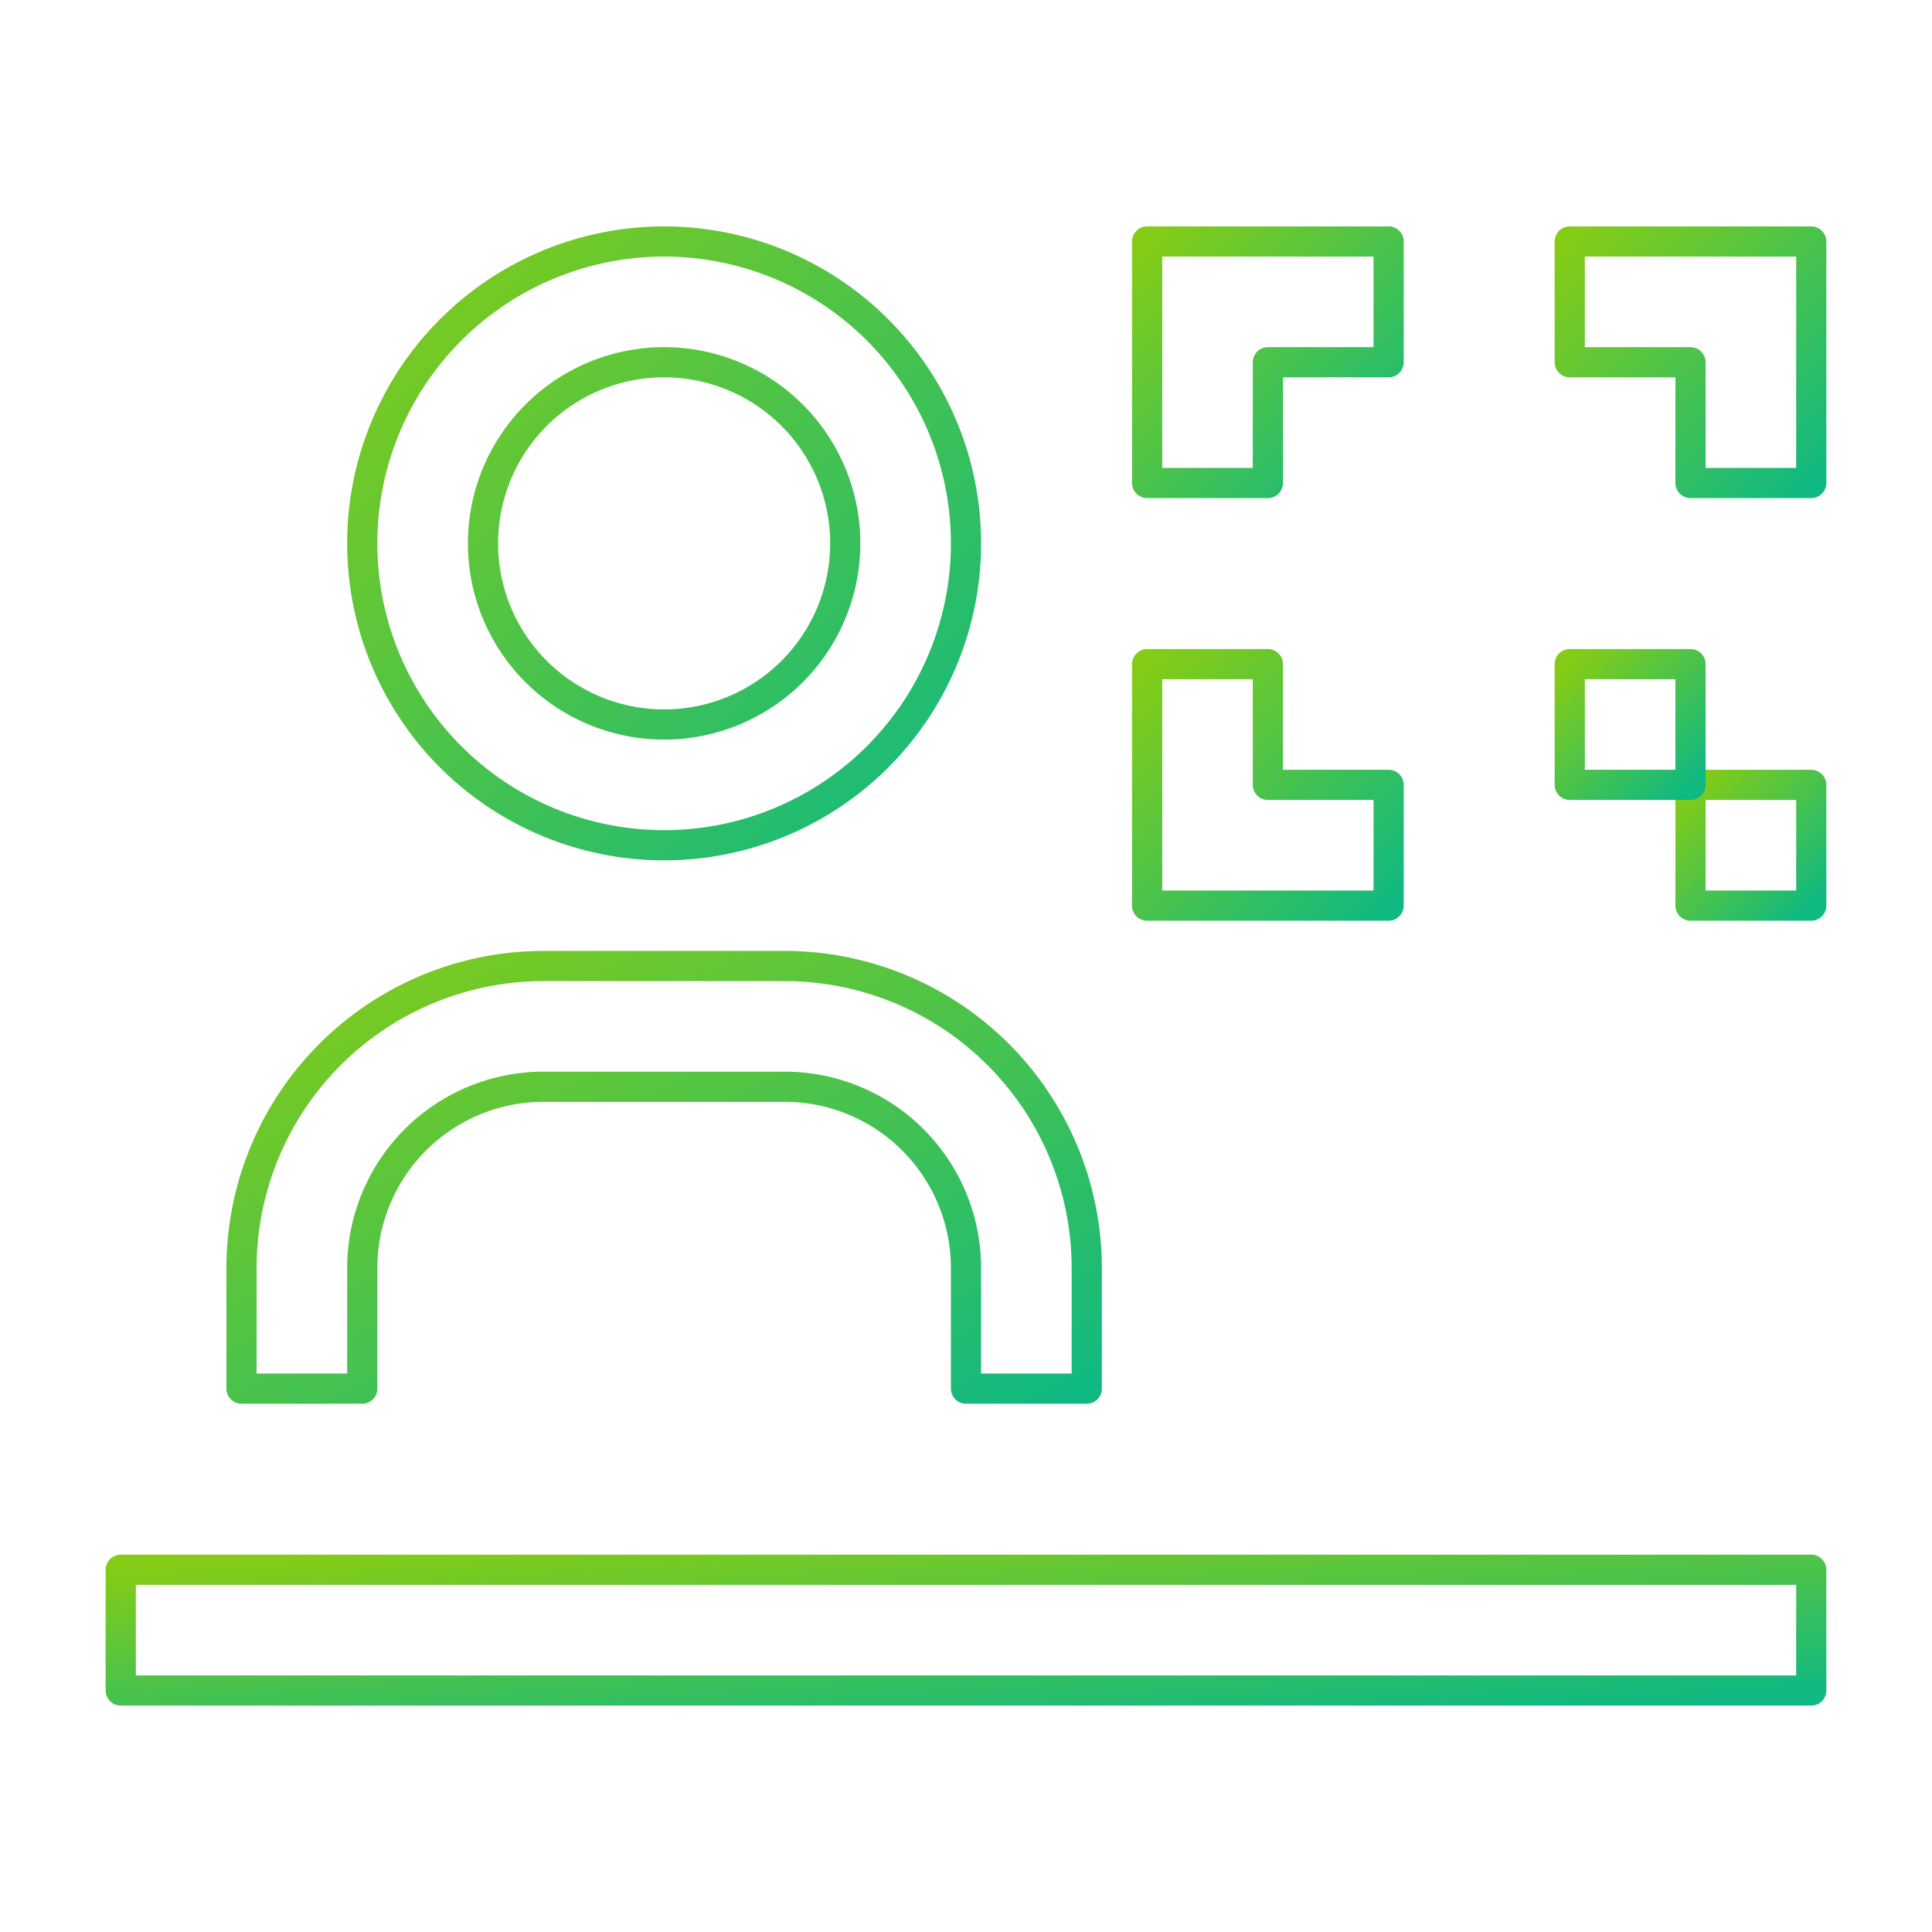 <svg
  xmlns="http://www.w3.org/2000/svg"
  viewBox="0 0 32 32"
  fill="none"                    
  stroke="url(#gradient)"         
  stroke-width="0.5"
  stroke-linecap="round"
  stroke-linejoin="round"
  class="size-8 sm:size-16"       
>
  <defs>
    <linearGradient id="gradient" x1="0%" y1="0%" x2="100%" y2="100%">
      <stop offset="0%" stop-color="#84cc16" />
      <stop offset="100%" stop-color="#10b981" />
    </linearGradient>
  </defs>
  <path d="M18,23H16V21a3.003,3.003,0,0,0-3-3H9a3.003,3.003,0,0,0-3,3v2H4V21a5.006,5.006,0,0,1,5-5h4a5.006,5.006,0,0,1,5,5Z" transform="translate(0 0)"/>
  <path d="M11,6A3,3,0,1,1,8,9a3,3,0,0,1,3-3m0-2a5,5,0,1,0,5,5A5,5,0,0,0,11,4Z" transform="translate(0 0)"/>
  <rect x="2" y="26" width="28" height="2"/>
  <polygon points="30 8 28 8 28 6 26 6 26 4 30 4 30 8"/>
  <polygon points="19 4 23 4 23 6 21 6 21 8 19 8 19 4"/>
  <rect x="28" y="13" width="2" height="2"/>
  <rect x="26" y="11" width="2" height="2"/>
  <polygon points="19 11 21 11 21 13 23 13 23 15 19 15 19 11"/>
</svg>